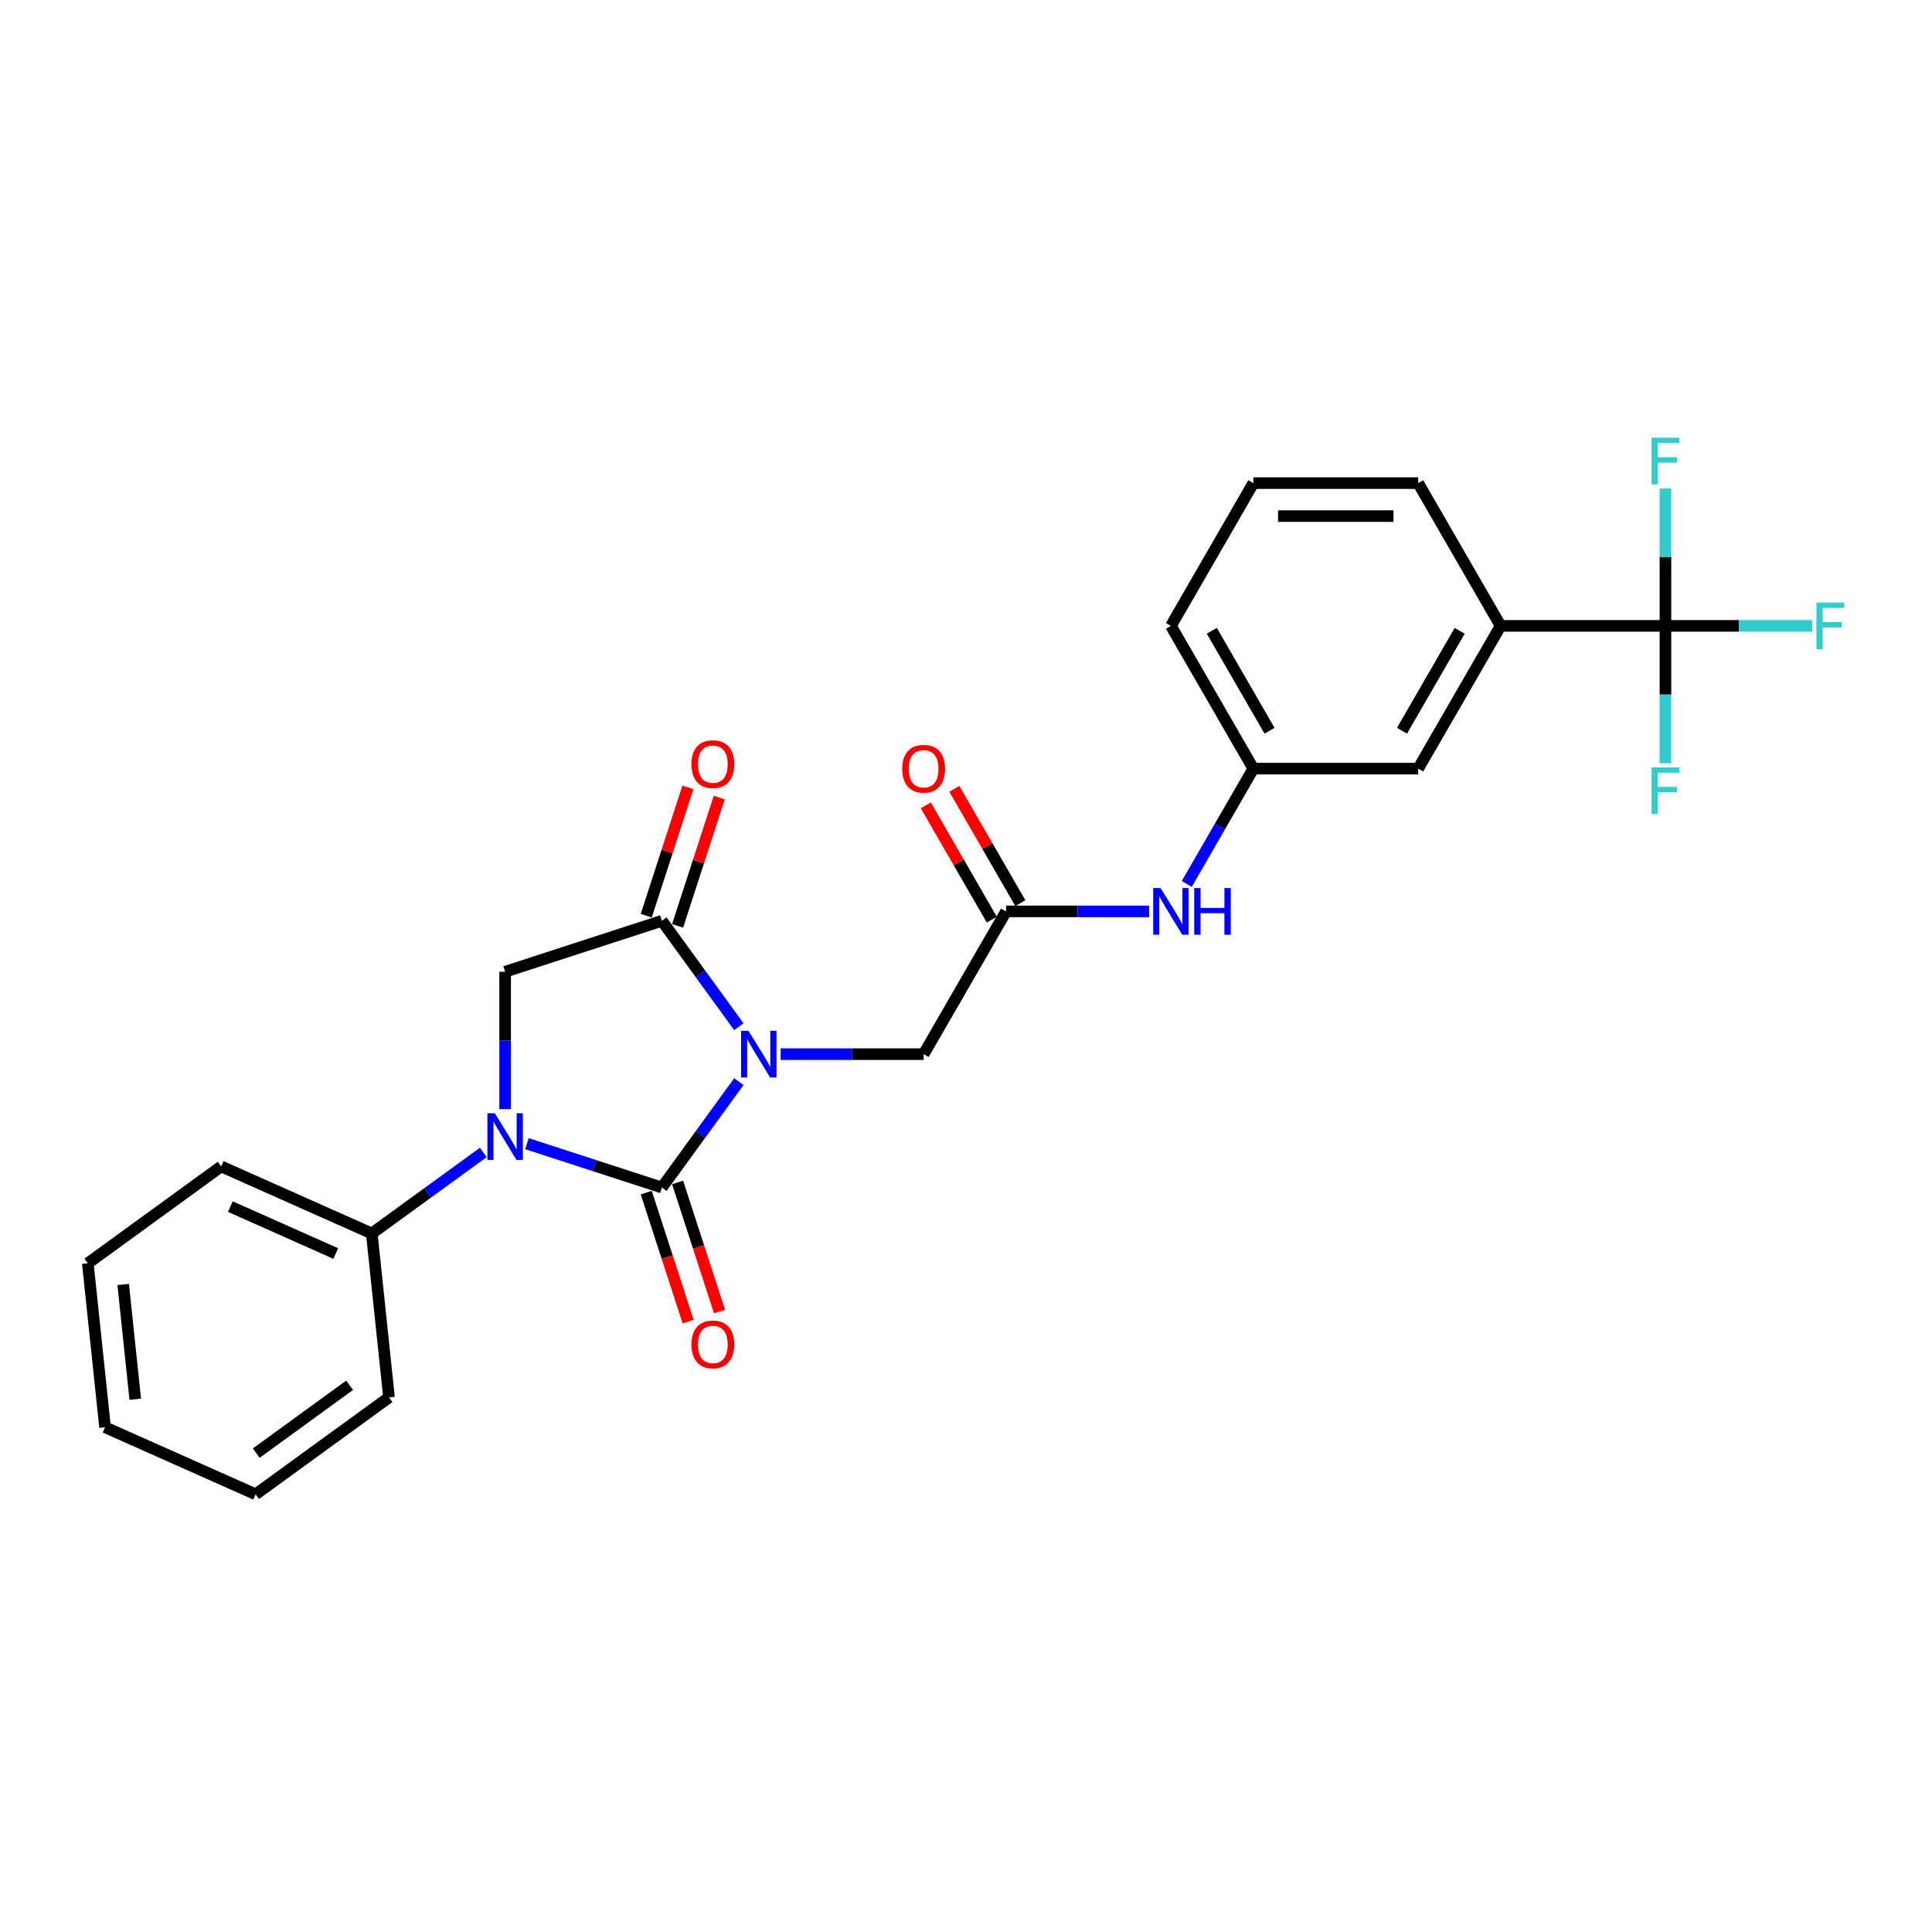 <?xml version='1.0' encoding='iso-8859-1'?>
<svg version='1.1' baseProfile='full'
              xmlns='http://www.w3.org/2000/svg'
                      xmlns:rdkit='http://www.rdkit.org/xml'
                      xmlns:xlink='http://www.w3.org/1999/xlink'
                  xml:space='preserve'
width='1000px' height='1000px' viewBox='0 0 1000 1000'>
<!-- END OF HEADER -->
<rect style='opacity:1.0;fill:#FFFFFF;stroke:none' width='1000' height='1000' x='0' y='0'> </rect>
<path class='bond-0' d='M 382.43,559.845 L 362.518,587.252' style='fill:none;fill-rule:evenodd;stroke:#0000FF;stroke-width:6px;stroke-linecap:butt;stroke-linejoin:miter;stroke-opacity:1' />
<path class='bond-0' d='M 362.518,587.252 L 342.606,614.659' style='fill:none;fill-rule:evenodd;stroke:#000000;stroke-width:6px;stroke-linecap:butt;stroke-linejoin:miter;stroke-opacity:1' />
<path class='bond-2' d='M 382.43,531.415 L 362.518,504.009' style='fill:none;fill-rule:evenodd;stroke:#0000FF;stroke-width:6px;stroke-linecap:butt;stroke-linejoin:miter;stroke-opacity:1' />
<path class='bond-2' d='M 362.518,504.009 L 342.606,476.602' style='fill:none;fill-rule:evenodd;stroke:#000000;stroke-width:6px;stroke-linecap:butt;stroke-linejoin:miter;stroke-opacity:1' />
<path class='bond-5' d='M 404.054,545.63 L 441.068,545.63' style='fill:none;fill-rule:evenodd;stroke:#0000FF;stroke-width:6px;stroke-linecap:butt;stroke-linejoin:miter;stroke-opacity:1' />
<path class='bond-5' d='M 441.068,545.63 L 478.081,545.63' style='fill:none;fill-rule:evenodd;stroke:#000000;stroke-width:6px;stroke-linecap:butt;stroke-linejoin:miter;stroke-opacity:1' />
<path class='bond-1' d='M 342.606,614.659 L 307.68,603.311' style='fill:none;fill-rule:evenodd;stroke:#000000;stroke-width:6px;stroke-linecap:butt;stroke-linejoin:miter;stroke-opacity:1' />
<path class='bond-1' d='M 307.68,603.311 L 272.755,591.963' style='fill:none;fill-rule:evenodd;stroke:#0000FF;stroke-width:6px;stroke-linecap:butt;stroke-linejoin:miter;stroke-opacity:1' />
<path class='bond-8' d='M 334.491,617.295 L 345.343,650.693' style='fill:none;fill-rule:evenodd;stroke:#000000;stroke-width:6px;stroke-linecap:butt;stroke-linejoin:miter;stroke-opacity:1' />
<path class='bond-8' d='M 345.343,650.693 L 356.194,684.091' style='fill:none;fill-rule:evenodd;stroke:#FF0000;stroke-width:6px;stroke-linecap:butt;stroke-linejoin:miter;stroke-opacity:1' />
<path class='bond-8' d='M 350.72,612.022 L 361.572,645.42' style='fill:none;fill-rule:evenodd;stroke:#000000;stroke-width:6px;stroke-linecap:butt;stroke-linejoin:miter;stroke-opacity:1' />
<path class='bond-8' d='M 361.572,645.42 L 372.424,678.818' style='fill:none;fill-rule:evenodd;stroke:#FF0000;stroke-width:6px;stroke-linecap:butt;stroke-linejoin:miter;stroke-opacity:1' />
<path class='bond-10' d='M 250.161,596.5 L 221.296,617.472' style='fill:none;fill-rule:evenodd;stroke:#0000FF;stroke-width:6px;stroke-linecap:butt;stroke-linejoin:miter;stroke-opacity:1' />
<path class='bond-10' d='M 221.296,617.472 L 192.43,638.444' style='fill:none;fill-rule:evenodd;stroke:#000000;stroke-width:6px;stroke-linecap:butt;stroke-linejoin:miter;stroke-opacity:1' />
<path class='bond-26' d='M 261.458,574.077 L 261.458,538.523' style='fill:none;fill-rule:evenodd;stroke:#0000FF;stroke-width:6px;stroke-linecap:butt;stroke-linejoin:miter;stroke-opacity:1' />
<path class='bond-26' d='M 261.458,538.523 L 261.458,502.969' style='fill:none;fill-rule:evenodd;stroke:#000000;stroke-width:6px;stroke-linecap:butt;stroke-linejoin:miter;stroke-opacity:1' />
<path class='bond-3' d='M 342.606,476.602 L 261.458,502.969' style='fill:none;fill-rule:evenodd;stroke:#000000;stroke-width:6px;stroke-linecap:butt;stroke-linejoin:miter;stroke-opacity:1' />
<path class='bond-11' d='M 350.72,479.239 L 361.511,446.028' style='fill:none;fill-rule:evenodd;stroke:#000000;stroke-width:6px;stroke-linecap:butt;stroke-linejoin:miter;stroke-opacity:1' />
<path class='bond-11' d='M 361.511,446.028 L 372.302,412.818' style='fill:none;fill-rule:evenodd;stroke:#FF0000;stroke-width:6px;stroke-linecap:butt;stroke-linejoin:miter;stroke-opacity:1' />
<path class='bond-11' d='M 334.491,473.965 L 345.282,440.755' style='fill:none;fill-rule:evenodd;stroke:#000000;stroke-width:6px;stroke-linecap:butt;stroke-linejoin:miter;stroke-opacity:1' />
<path class='bond-11' d='M 345.282,440.755 L 356.072,407.545' style='fill:none;fill-rule:evenodd;stroke:#FF0000;stroke-width:6px;stroke-linecap:butt;stroke-linejoin:miter;stroke-opacity:1' />
<path class='bond-4' d='M 862.038,323.953 L 776.714,323.953' style='fill:none;fill-rule:evenodd;stroke:#000000;stroke-width:6px;stroke-linecap:butt;stroke-linejoin:miter;stroke-opacity:1' />
<path class='bond-15' d='M 862.038,323.953 L 900.041,323.953' style='fill:none;fill-rule:evenodd;stroke:#000000;stroke-width:6px;stroke-linecap:butt;stroke-linejoin:miter;stroke-opacity:1' />
<path class='bond-15' d='M 900.041,323.953 L 938.044,323.953' style='fill:none;fill-rule:evenodd;stroke:#33CCCC;stroke-width:6px;stroke-linecap:butt;stroke-linejoin:miter;stroke-opacity:1' />
<path class='bond-16' d='M 862.038,323.953 L 862.038,359.507' style='fill:none;fill-rule:evenodd;stroke:#000000;stroke-width:6px;stroke-linecap:butt;stroke-linejoin:miter;stroke-opacity:1' />
<path class='bond-16' d='M 862.038,359.507 L 862.038,395.062' style='fill:none;fill-rule:evenodd;stroke:#33CCCC;stroke-width:6px;stroke-linecap:butt;stroke-linejoin:miter;stroke-opacity:1' />
<path class='bond-17' d='M 862.038,323.953 L 862.038,288.399' style='fill:none;fill-rule:evenodd;stroke:#000000;stroke-width:6px;stroke-linecap:butt;stroke-linejoin:miter;stroke-opacity:1' />
<path class='bond-17' d='M 862.038,288.399 L 862.038,252.844' style='fill:none;fill-rule:evenodd;stroke:#33CCCC;stroke-width:6px;stroke-linecap:butt;stroke-linejoin:miter;stroke-opacity:1' />
<path class='bond-6' d='M 478.081,545.63 L 520.743,471.738' style='fill:none;fill-rule:evenodd;stroke:#000000;stroke-width:6px;stroke-linecap:butt;stroke-linejoin:miter;stroke-opacity:1' />
<path class='bond-9' d='M 520.743,471.738 L 557.756,471.738' style='fill:none;fill-rule:evenodd;stroke:#000000;stroke-width:6px;stroke-linecap:butt;stroke-linejoin:miter;stroke-opacity:1' />
<path class='bond-9' d='M 557.756,471.738 L 594.77,471.738' style='fill:none;fill-rule:evenodd;stroke:#0000FF;stroke-width:6px;stroke-linecap:butt;stroke-linejoin:miter;stroke-opacity:1' />
<path class='bond-14' d='M 528.132,467.472 L 511.053,437.889' style='fill:none;fill-rule:evenodd;stroke:#000000;stroke-width:6px;stroke-linecap:butt;stroke-linejoin:miter;stroke-opacity:1' />
<path class='bond-14' d='M 511.053,437.889 L 493.973,408.306' style='fill:none;fill-rule:evenodd;stroke:#FF0000;stroke-width:6px;stroke-linecap:butt;stroke-linejoin:miter;stroke-opacity:1' />
<path class='bond-14' d='M 513.354,476.004 L 496.274,446.421' style='fill:none;fill-rule:evenodd;stroke:#000000;stroke-width:6px;stroke-linecap:butt;stroke-linejoin:miter;stroke-opacity:1' />
<path class='bond-14' d='M 496.274,446.421 L 479.195,416.839' style='fill:none;fill-rule:evenodd;stroke:#FF0000;stroke-width:6px;stroke-linecap:butt;stroke-linejoin:miter;stroke-opacity:1' />
<path class='bond-7' d='M 776.714,323.953 L 734.052,397.846' style='fill:none;fill-rule:evenodd;stroke:#000000;stroke-width:6px;stroke-linecap:butt;stroke-linejoin:miter;stroke-opacity:1' />
<path class='bond-7' d='M 755.536,326.505 L 725.673,378.229' style='fill:none;fill-rule:evenodd;stroke:#000000;stroke-width:6px;stroke-linecap:butt;stroke-linejoin:miter;stroke-opacity:1' />
<path class='bond-28' d='M 776.714,323.953 L 734.052,250.061' style='fill:none;fill-rule:evenodd;stroke:#000000;stroke-width:6px;stroke-linecap:butt;stroke-linejoin:miter;stroke-opacity:1' />
<path class='bond-13' d='M 614.274,457.523 L 631.501,427.684' style='fill:none;fill-rule:evenodd;stroke:#0000FF;stroke-width:6px;stroke-linecap:butt;stroke-linejoin:miter;stroke-opacity:1' />
<path class='bond-13' d='M 631.501,427.684 L 648.729,397.846' style='fill:none;fill-rule:evenodd;stroke:#000000;stroke-width:6px;stroke-linecap:butt;stroke-linejoin:miter;stroke-opacity:1' />
<path class='bond-21' d='M 192.43,638.444 L 114.483,603.74' style='fill:none;fill-rule:evenodd;stroke:#000000;stroke-width:6px;stroke-linecap:butt;stroke-linejoin:miter;stroke-opacity:1' />
<path class='bond-21' d='M 173.797,648.828 L 119.234,624.535' style='fill:none;fill-rule:evenodd;stroke:#000000;stroke-width:6px;stroke-linecap:butt;stroke-linejoin:miter;stroke-opacity:1' />
<path class='bond-22' d='M 192.43,638.444 L 201.349,723.3' style='fill:none;fill-rule:evenodd;stroke:#000000;stroke-width:6px;stroke-linecap:butt;stroke-linejoin:miter;stroke-opacity:1' />
<path class='bond-12' d='M 734.052,397.846 L 648.729,397.846' style='fill:none;fill-rule:evenodd;stroke:#000000;stroke-width:6px;stroke-linecap:butt;stroke-linejoin:miter;stroke-opacity:1' />
<path class='bond-20' d='M 648.729,397.846 L 606.067,323.953' style='fill:none;fill-rule:evenodd;stroke:#000000;stroke-width:6px;stroke-linecap:butt;stroke-linejoin:miter;stroke-opacity:1' />
<path class='bond-20' d='M 657.108,378.229 L 627.244,326.505' style='fill:none;fill-rule:evenodd;stroke:#000000;stroke-width:6px;stroke-linecap:butt;stroke-linejoin:miter;stroke-opacity:1' />
<path class='bond-18' d='M 734.052,250.061 L 648.729,250.061' style='fill:none;fill-rule:evenodd;stroke:#000000;stroke-width:6px;stroke-linecap:butt;stroke-linejoin:miter;stroke-opacity:1' />
<path class='bond-18' d='M 721.254,267.125 L 661.527,267.125' style='fill:none;fill-rule:evenodd;stroke:#000000;stroke-width:6px;stroke-linecap:butt;stroke-linejoin:miter;stroke-opacity:1' />
<path class='bond-19' d='M 648.729,250.061 L 606.067,323.953' style='fill:none;fill-rule:evenodd;stroke:#000000;stroke-width:6px;stroke-linecap:butt;stroke-linejoin:miter;stroke-opacity:1' />
<path class='bond-24' d='M 114.483,603.74 L 45.455,653.892' style='fill:none;fill-rule:evenodd;stroke:#000000;stroke-width:6px;stroke-linecap:butt;stroke-linejoin:miter;stroke-opacity:1' />
<path class='bond-23' d='M 201.349,723.3 L 132.32,773.452' style='fill:none;fill-rule:evenodd;stroke:#000000;stroke-width:6px;stroke-linecap:butt;stroke-linejoin:miter;stroke-opacity:1' />
<path class='bond-23' d='M 180.964,717.018 L 132.644,752.124' style='fill:none;fill-rule:evenodd;stroke:#000000;stroke-width:6px;stroke-linecap:butt;stroke-linejoin:miter;stroke-opacity:1' />
<path class='bond-25' d='M 132.32,773.452 L 54.373,738.748' style='fill:none;fill-rule:evenodd;stroke:#000000;stroke-width:6px;stroke-linecap:butt;stroke-linejoin:miter;stroke-opacity:1' />
<path class='bond-27' d='M 45.455,653.892 L 54.373,738.748' style='fill:none;fill-rule:evenodd;stroke:#000000;stroke-width:6px;stroke-linecap:butt;stroke-linejoin:miter;stroke-opacity:1' />
<path class='bond-27' d='M 63.764,664.837 L 70.007,724.236' style='fill:none;fill-rule:evenodd;stroke:#000000;stroke-width:6px;stroke-linecap:butt;stroke-linejoin:miter;stroke-opacity:1' />
<path  class='atom-0' d='M 387.416 533.549
L 395.334 546.347
Q 396.119 547.61, 397.382 549.897
Q 398.645 552.183, 398.713 552.32
L 398.713 533.549
L 401.921 533.549
L 401.921 557.712
L 398.611 557.712
L 390.113 543.719
Q 389.123 542.081, 388.065 540.204
Q 387.041 538.327, 386.734 537.746
L 386.734 557.712
L 383.594 557.712
L 383.594 533.549
L 387.416 533.549
' fill='#0000FF'/>
<path  class='atom-2' d='M 256.117 576.21
L 264.035 589.009
Q 264.82 590.272, 266.083 592.558
Q 267.345 594.845, 267.414 594.982
L 267.414 576.21
L 270.622 576.21
L 270.622 600.374
L 267.311 600.374
L 258.813 586.381
Q 257.823 584.743, 256.765 582.866
Q 255.741 580.988, 255.434 580.408
L 255.434 600.374
L 252.294 600.374
L 252.294 576.21
L 256.117 576.21
' fill='#0000FF'/>
<path  class='atom-9' d='M 357.88 695.874
Q 357.88 690.072, 360.747 686.83
Q 363.614 683.588, 368.972 683.588
Q 374.33 683.588, 377.197 686.83
Q 380.064 690.072, 380.064 695.874
Q 380.064 701.745, 377.163 705.089
Q 374.262 708.4, 368.972 708.4
Q 363.648 708.4, 360.747 705.089
Q 357.88 701.779, 357.88 695.874
M 368.972 705.67
Q 372.658 705.67, 374.638 703.212
Q 376.651 700.721, 376.651 695.874
Q 376.651 691.131, 374.638 688.741
Q 372.658 686.318, 368.972 686.318
Q 365.286 686.318, 363.273 688.707
Q 361.293 691.096, 361.293 695.874
Q 361.293 700.755, 363.273 703.212
Q 365.286 705.67, 368.972 705.67
' fill='#FF0000'/>
<path  class='atom-10' d='M 600.725 459.656
L 608.643 472.455
Q 609.428 473.717, 610.691 476.004
Q 611.954 478.291, 612.022 478.427
L 612.022 459.656
L 615.23 459.656
L 615.23 483.82
L 611.92 483.82
L 603.422 469.827
Q 602.432 468.188, 601.374 466.311
Q 600.35 464.434, 600.043 463.854
L 600.043 483.82
L 596.903 483.82
L 596.903 459.656
L 600.725 459.656
' fill='#0000FF'/>
<path  class='atom-10' d='M 618.131 459.656
L 621.408 459.656
L 621.408 469.929
L 633.763 469.929
L 633.763 459.656
L 637.039 459.656
L 637.039 483.82
L 633.763 483.82
L 633.763 472.659
L 621.408 472.659
L 621.408 483.82
L 618.131 483.82
L 618.131 459.656
' fill='#0000FF'/>
<path  class='atom-12' d='M 357.88 395.523
Q 357.88 389.721, 360.747 386.478
Q 363.614 383.236, 368.972 383.236
Q 374.33 383.236, 377.197 386.478
Q 380.064 389.721, 380.064 395.523
Q 380.064 401.393, 377.163 404.738
Q 374.262 408.048, 368.972 408.048
Q 363.648 408.048, 360.747 404.738
Q 357.88 401.427, 357.88 395.523
M 368.972 405.318
Q 372.658 405.318, 374.638 402.861
Q 376.651 400.369, 376.651 395.523
Q 376.651 390.779, 374.638 388.39
Q 372.658 385.967, 368.972 385.967
Q 365.286 385.967, 363.273 388.356
Q 361.293 390.745, 361.293 395.523
Q 361.293 400.403, 363.273 402.861
Q 365.286 405.318, 368.972 405.318
' fill='#FF0000'/>
<path  class='atom-15' d='M 466.989 397.914
Q 466.989 392.112, 469.856 388.869
Q 472.723 385.627, 478.081 385.627
Q 483.44 385.627, 486.306 388.869
Q 489.173 392.112, 489.173 397.914
Q 489.173 403.784, 486.272 407.129
Q 483.371 410.439, 478.081 410.439
Q 472.757 410.439, 469.856 407.129
Q 466.989 403.818, 466.989 397.914
M 478.081 407.709
Q 481.767 407.709, 483.747 405.252
Q 485.76 402.76, 485.76 397.914
Q 485.76 393.17, 483.747 390.781
Q 481.767 388.358, 478.081 388.358
Q 474.395 388.358, 472.382 390.747
Q 470.402 393.136, 470.402 397.914
Q 470.402 402.794, 472.382 405.252
Q 474.395 407.709, 478.081 407.709
' fill='#FF0000'/>
<path  class='atom-16' d='M 940.177 311.871
L 954.545 311.871
L 954.545 314.636
L 943.419 314.636
L 943.419 321.974
L 953.317 321.974
L 953.317 324.772
L 943.419 324.772
L 943.419 336.035
L 940.177 336.035
L 940.177 311.871
' fill='#33CCCC'/>
<path  class='atom-17' d='M 854.853 397.195
L 869.222 397.195
L 869.222 399.959
L 858.096 399.959
L 858.096 407.297
L 867.993 407.297
L 867.993 410.096
L 858.096 410.096
L 858.096 421.359
L 854.853 421.359
L 854.853 397.195
' fill='#33CCCC'/>
<path  class='atom-18' d='M 854.853 226.548
L 869.222 226.548
L 869.222 229.312
L 858.096 229.312
L 858.096 236.65
L 867.993 236.65
L 867.993 239.449
L 858.096 239.449
L 858.096 250.711
L 854.853 250.711
L 854.853 226.548
' fill='#33CCCC'/>
</svg>
